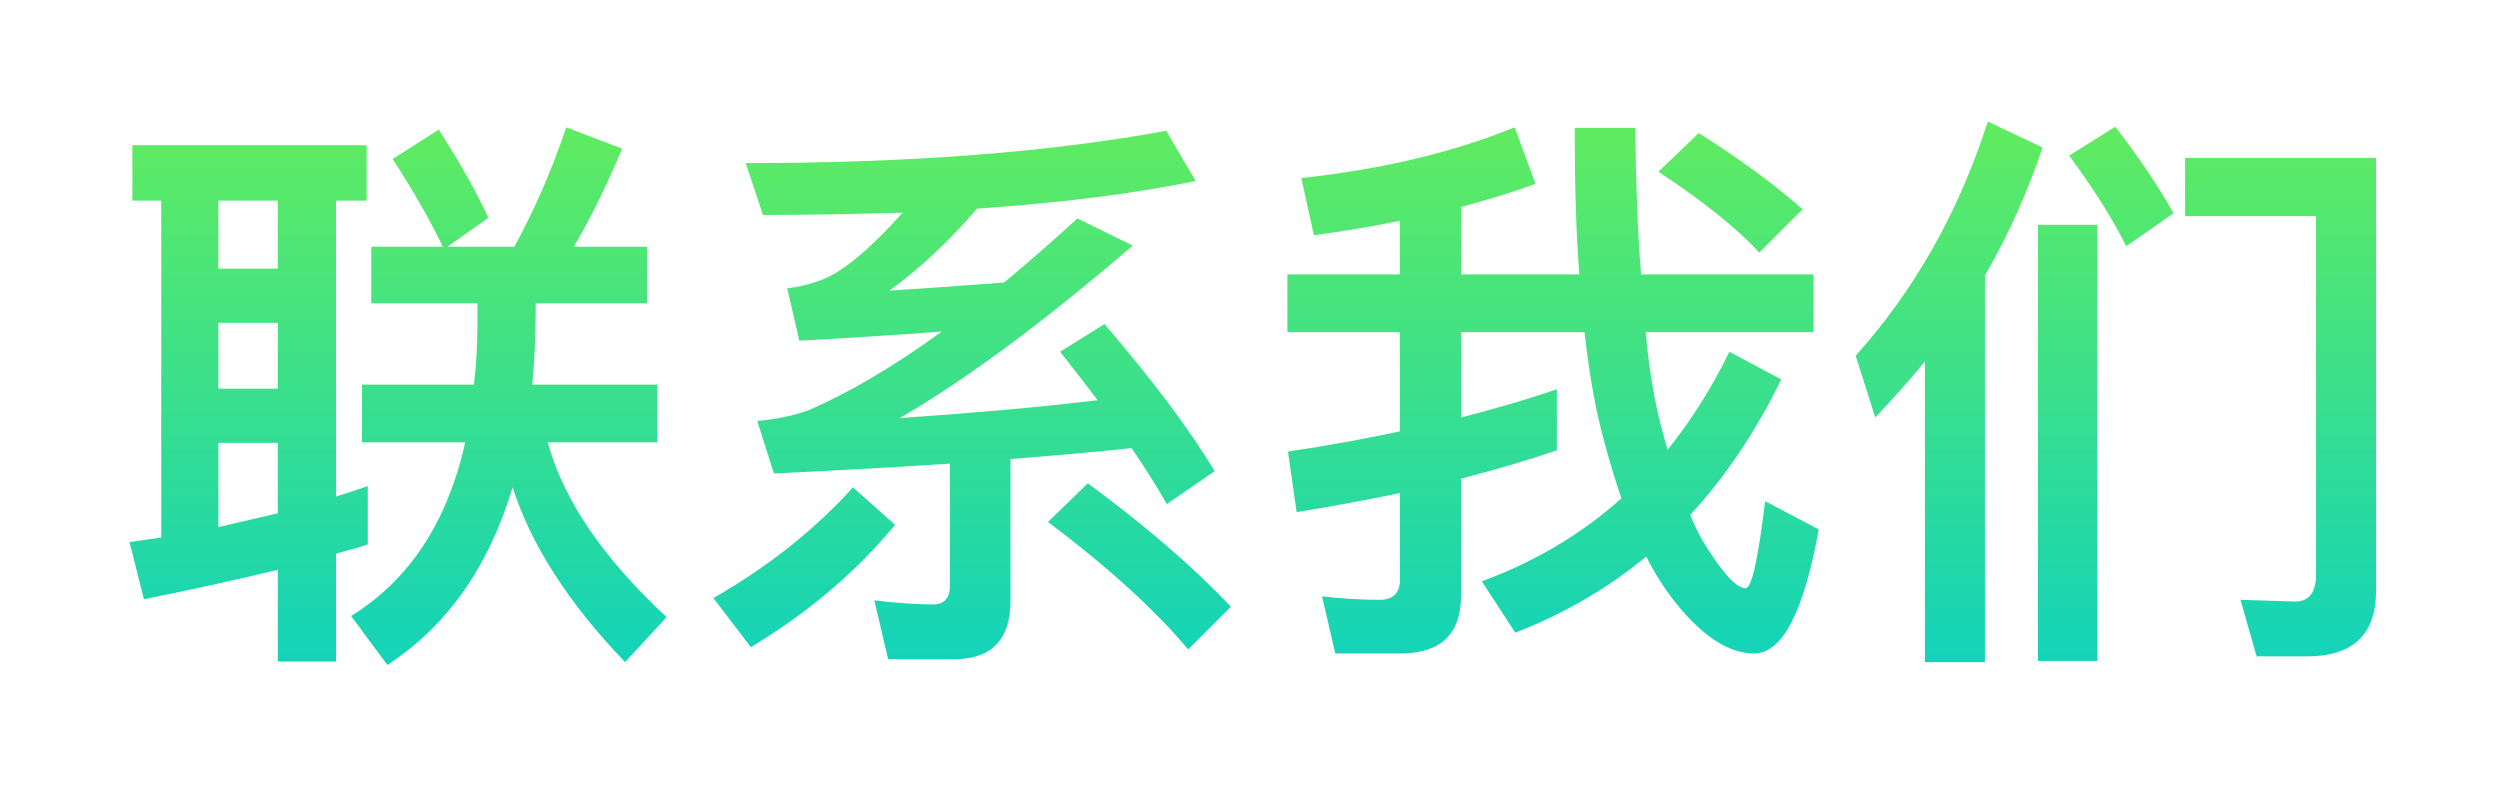 <svg width="208" height="66" viewBox="0 0 208 66" fill="none" xmlns="http://www.w3.org/2000/svg">
<g filter="url(#filter0_d_112_6672)">
<path d="M30.888 16.528H36.84C35.784 14.32 34.392 11.872 32.664 9.232L36.504 6.784C38.28 9.568 39.672 12.016 40.632 14.128L37.224 16.528H42.792C44.472 13.456 45.912 10.144 47.112 6.592L51.768 8.368C50.424 11.536 49.08 14.272 47.736 16.528H53.832V21.232H44.568V21.856C44.568 24.016 44.472 26.08 44.28 28H54.696V32.8H45.576C46.872 37.6 50.184 42.448 55.464 47.344L52.008 51.088C47.304 46.192 44.184 41.344 42.648 36.544C40.68 43.12 37.224 48.064 32.232 51.328L29.208 47.248C34.056 44.272 37.224 39.424 38.712 32.8H30.12V28H39.432C39.624 26.368 39.72 24.736 39.72 23.008V21.232H30.888V16.528ZM11.016 8.08H30.504V12.688H27.96V37.312C28.872 37.024 29.736 36.736 30.6 36.448V41.296C29.736 41.584 28.824 41.824 27.96 42.064V51.04H23.112V43.408C19.512 44.272 15.816 45.088 11.976 45.856L10.776 41.104L13.416 40.72V12.688H11.016V8.08ZM18.168 39.856C19.848 39.472 21.48 39.088 23.112 38.704V32.848H18.168V39.856ZM18.168 28.336H23.112V22.864H18.168V28.336ZM18.168 18.352H23.112V12.688H18.168V18.352ZM79.368 50.848H73.896L72.744 45.952C74.424 46.144 76.056 46.288 77.64 46.288C78.552 46.288 79.032 45.76 79.032 44.752V34.576C74.52 34.864 69.672 35.152 64.392 35.392L63 31.024C64.584 30.88 66.024 30.592 67.32 30.112C70.632 28.672 74.328 26.512 78.36 23.584C74.616 23.872 70.632 24.112 66.504 24.352L65.496 19.984C66.696 19.84 67.8 19.552 68.856 19.072C70.536 18.256 72.6 16.48 75.096 13.696C71.352 13.792 67.512 13.888 63.48 13.888L62.04 9.568C75.768 9.568 87.432 8.656 97.032 6.88L99.48 11.056C94.344 12.112 88.296 12.88 81.288 13.36C78.984 16.048 76.536 18.352 73.992 20.176C77.16 19.984 80.376 19.744 83.544 19.504C85.512 17.872 87.528 16.096 89.64 14.176L94.248 16.432C86.808 22.816 80.328 27.616 74.856 30.784C81.096 30.352 86.616 29.872 91.32 29.296C90.312 27.952 89.256 26.608 88.2 25.264L91.896 22.96C95.88 27.616 98.952 31.696 101.064 35.2L97.08 37.936C96.216 36.4 95.208 34.864 94.152 33.28C91.08 33.616 87.72 33.904 84.072 34.192V46C84.072 49.216 82.488 50.848 79.368 50.848ZM90.504 36.208C95.208 39.664 99.192 43.072 102.408 46.48L98.856 50.032C96.12 46.768 92.232 43.216 87.192 39.424L90.504 36.208ZM70.968 36.544L74.472 39.664C71.256 43.552 67.272 46.96 62.472 49.84L59.352 45.76C63.96 43.12 67.8 40.048 70.968 36.544ZM129.528 28.384V33.472C126.984 34.336 124.344 35.104 121.56 35.824V45.568C121.56 48.736 119.88 50.368 116.52 50.368H111.096L109.992 45.616C111.672 45.808 113.256 45.904 114.792 45.904C115.896 45.904 116.472 45.328 116.472 44.272V37.024C113.688 37.6 110.856 38.128 107.88 38.608L107.16 33.568C110.424 33.088 113.544 32.512 116.472 31.888V23.632H107.112V18.832H116.472V14.368C114.168 14.848 111.816 15.232 109.32 15.568L108.264 10.816C114.888 10.096 120.84 8.704 126.024 6.592L127.752 11.296C125.784 12.016 123.72 12.64 121.56 13.216V18.832H131.4C131.112 15.136 131.016 11.056 131.016 6.64H136.056C136.104 11.248 136.248 15.28 136.536 18.832H150.888V23.632H136.92C137.208 26.752 137.64 29.296 138.168 31.312C138.36 32.08 138.552 32.752 138.744 33.424C140.712 30.976 142.44 28.24 143.88 25.264L148.2 27.568C146.088 31.888 143.544 35.68 140.616 38.848C141.096 40 141.624 41.008 142.152 41.776C143.496 43.888 144.552 44.944 145.224 44.944C145.752 44.944 146.28 42.496 146.856 37.696L151.32 40.048C150.072 46.912 148.296 50.368 145.944 50.368C143.832 50.368 141.624 48.928 139.368 46.096C138.504 44.992 137.688 43.744 136.968 42.304C133.704 44.992 130.056 47.104 126.072 48.64L123.288 44.368C127.704 42.736 131.592 40.432 134.904 37.456C134.376 35.92 133.896 34.336 133.464 32.704C132.744 30.112 132.216 27.088 131.832 23.632H121.56V30.736C124.344 30.016 127.032 29.248 129.528 28.384ZM141.336 7.072C144.696 9.184 147.576 11.296 149.976 13.408L146.376 17.008C144.408 14.896 141.624 12.688 137.976 10.288L141.336 7.072ZM191.976 50.608H187.752L186.408 45.904L190.968 46.048C192.12 46.048 192.696 45.28 192.696 43.744V13.984H181.8V9.136H197.688V45.136C197.688 48.784 195.768 50.608 191.976 50.608ZM175.992 6.544C178.104 9.28 179.688 11.68 180.84 13.744L176.904 16.48C175.752 14.176 174.168 11.68 172.152 8.944L175.992 6.544ZM165.384 6.112L169.944 8.272C168.696 11.968 167.112 15.52 165.144 18.928V51.088H160.152V26.08C158.856 27.664 157.464 29.2 156.024 30.736L154.392 25.6C159.336 20.08 162.984 13.6 165.384 6.112ZM169.56 14.704H174.504V50.992H169.56V14.704Z" fill="white"/>
<path d="M30.888 16.528H36.84C35.784 14.32 34.392 11.872 32.664 9.232L36.504 6.784C38.28 9.568 39.672 12.016 40.632 14.128L37.224 16.528H42.792C44.472 13.456 45.912 10.144 47.112 6.592L51.768 8.368C50.424 11.536 49.08 14.272 47.736 16.528H53.832V21.232H44.568V21.856C44.568 24.016 44.472 26.08 44.28 28H54.696V32.8H45.576C46.872 37.6 50.184 42.448 55.464 47.344L52.008 51.088C47.304 46.192 44.184 41.344 42.648 36.544C40.68 43.12 37.224 48.064 32.232 51.328L29.208 47.248C34.056 44.272 37.224 39.424 38.712 32.8H30.12V28H39.432C39.624 26.368 39.72 24.736 39.72 23.008V21.232H30.888V16.528ZM11.016 8.08H30.504V12.688H27.96V37.312C28.872 37.024 29.736 36.736 30.6 36.448V41.296C29.736 41.584 28.824 41.824 27.96 42.064V51.04H23.112V43.408C19.512 44.272 15.816 45.088 11.976 45.856L10.776 41.104L13.416 40.72V12.688H11.016V8.08ZM18.168 39.856C19.848 39.472 21.48 39.088 23.112 38.704V32.848H18.168V39.856ZM18.168 28.336H23.112V22.864H18.168V28.336ZM18.168 18.352H23.112V12.688H18.168V18.352ZM79.368 50.848H73.896L72.744 45.952C74.424 46.144 76.056 46.288 77.64 46.288C78.552 46.288 79.032 45.76 79.032 44.752V34.576C74.52 34.864 69.672 35.152 64.392 35.392L63 31.024C64.584 30.88 66.024 30.592 67.32 30.112C70.632 28.672 74.328 26.512 78.36 23.584C74.616 23.872 70.632 24.112 66.504 24.352L65.496 19.984C66.696 19.84 67.8 19.552 68.856 19.072C70.536 18.256 72.6 16.48 75.096 13.696C71.352 13.792 67.512 13.888 63.48 13.888L62.04 9.568C75.768 9.568 87.432 8.656 97.032 6.88L99.48 11.056C94.344 12.112 88.296 12.88 81.288 13.36C78.984 16.048 76.536 18.352 73.992 20.176C77.16 19.984 80.376 19.744 83.544 19.504C85.512 17.872 87.528 16.096 89.64 14.176L94.248 16.432C86.808 22.816 80.328 27.616 74.856 30.784C81.096 30.352 86.616 29.872 91.32 29.296C90.312 27.952 89.256 26.608 88.2 25.264L91.896 22.96C95.88 27.616 98.952 31.696 101.064 35.2L97.08 37.936C96.216 36.4 95.208 34.864 94.152 33.28C91.08 33.616 87.72 33.904 84.072 34.192V46C84.072 49.216 82.488 50.848 79.368 50.848ZM90.504 36.208C95.208 39.664 99.192 43.072 102.408 46.48L98.856 50.032C96.12 46.768 92.232 43.216 87.192 39.424L90.504 36.208ZM70.968 36.544L74.472 39.664C71.256 43.552 67.272 46.96 62.472 49.84L59.352 45.76C63.96 43.12 67.8 40.048 70.968 36.544ZM129.528 28.384V33.472C126.984 34.336 124.344 35.104 121.56 35.824V45.568C121.56 48.736 119.88 50.368 116.52 50.368H111.096L109.992 45.616C111.672 45.808 113.256 45.904 114.792 45.904C115.896 45.904 116.472 45.328 116.472 44.272V37.024C113.688 37.6 110.856 38.128 107.88 38.608L107.16 33.568C110.424 33.088 113.544 32.512 116.472 31.888V23.632H107.112V18.832H116.472V14.368C114.168 14.848 111.816 15.232 109.32 15.568L108.264 10.816C114.888 10.096 120.84 8.704 126.024 6.592L127.752 11.296C125.784 12.016 123.72 12.64 121.56 13.216V18.832H131.4C131.112 15.136 131.016 11.056 131.016 6.64H136.056C136.104 11.248 136.248 15.28 136.536 18.832H150.888V23.632H136.92C137.208 26.752 137.64 29.296 138.168 31.312C138.36 32.08 138.552 32.752 138.744 33.424C140.712 30.976 142.44 28.24 143.88 25.264L148.2 27.568C146.088 31.888 143.544 35.68 140.616 38.848C141.096 40 141.624 41.008 142.152 41.776C143.496 43.888 144.552 44.944 145.224 44.944C145.752 44.944 146.28 42.496 146.856 37.696L151.32 40.048C150.072 46.912 148.296 50.368 145.944 50.368C143.832 50.368 141.624 48.928 139.368 46.096C138.504 44.992 137.688 43.744 136.968 42.304C133.704 44.992 130.056 47.104 126.072 48.64L123.288 44.368C127.704 42.736 131.592 40.432 134.904 37.456C134.376 35.92 133.896 34.336 133.464 32.704C132.744 30.112 132.216 27.088 131.832 23.632H121.56V30.736C124.344 30.016 127.032 29.248 129.528 28.384ZM141.336 7.072C144.696 9.184 147.576 11.296 149.976 13.408L146.376 17.008C144.408 14.896 141.624 12.688 137.976 10.288L141.336 7.072ZM191.976 50.608H187.752L186.408 45.904L190.968 46.048C192.12 46.048 192.696 45.28 192.696 43.744V13.984H181.8V9.136H197.688V45.136C197.688 48.784 195.768 50.608 191.976 50.608ZM175.992 6.544C178.104 9.28 179.688 11.68 180.84 13.744L176.904 16.48C175.752 14.176 174.168 11.68 172.152 8.944L175.992 6.544ZM165.384 6.112L169.944 8.272C168.696 11.968 167.112 15.52 165.144 18.928V51.088H160.152V26.08C158.856 27.664 157.464 29.2 156.024 30.736L154.392 25.6C159.336 20.08 162.984 13.6 165.384 6.112ZM169.56 14.704H174.504V50.992H169.56V14.704Z" fill="url(#paint0_linear_112_6672)"/>
</g>
<defs>
<filter id="filter0_d_112_6672" x="0.776" y="0.112" width="206.912" height="65.216" filterUnits="userSpaceOnUse" color-interpolation-filters="sRGB">
<feFlood flood-opacity="0" result="BackgroundImageFix"/>
<feColorMatrix in="SourceAlpha" type="matrix" values="0 0 0 0 0 0 0 0 0 0 0 0 0 0 0 0 0 0 127 0" result="hardAlpha"/>
<feOffset dy="4"/>
<feGaussianBlur stdDeviation="5"/>
<feComposite in2="hardAlpha" operator="out"/>
<feColorMatrix type="matrix" values="0 0 0 0 0 0 0 0 0 0 0 0 0 0 0 0 0 0 0.2 0"/>
<feBlend mode="normal" in2="BackgroundImageFix" result="effect1_dropShadow_112_6672"/>
<feBlend mode="normal" in="SourceGraphic" in2="effect1_dropShadow_112_6672" result="shape"/>
</filter>
<linearGradient id="paint0_linear_112_6672" x1="105" y1="-5" x2="105" y2="62" gradientUnits="userSpaceOnUse">
<stop stop-color="#74F249"/>
<stop offset="1" stop-color="#00CDCF"/>
</linearGradient>
</defs>
</svg>
